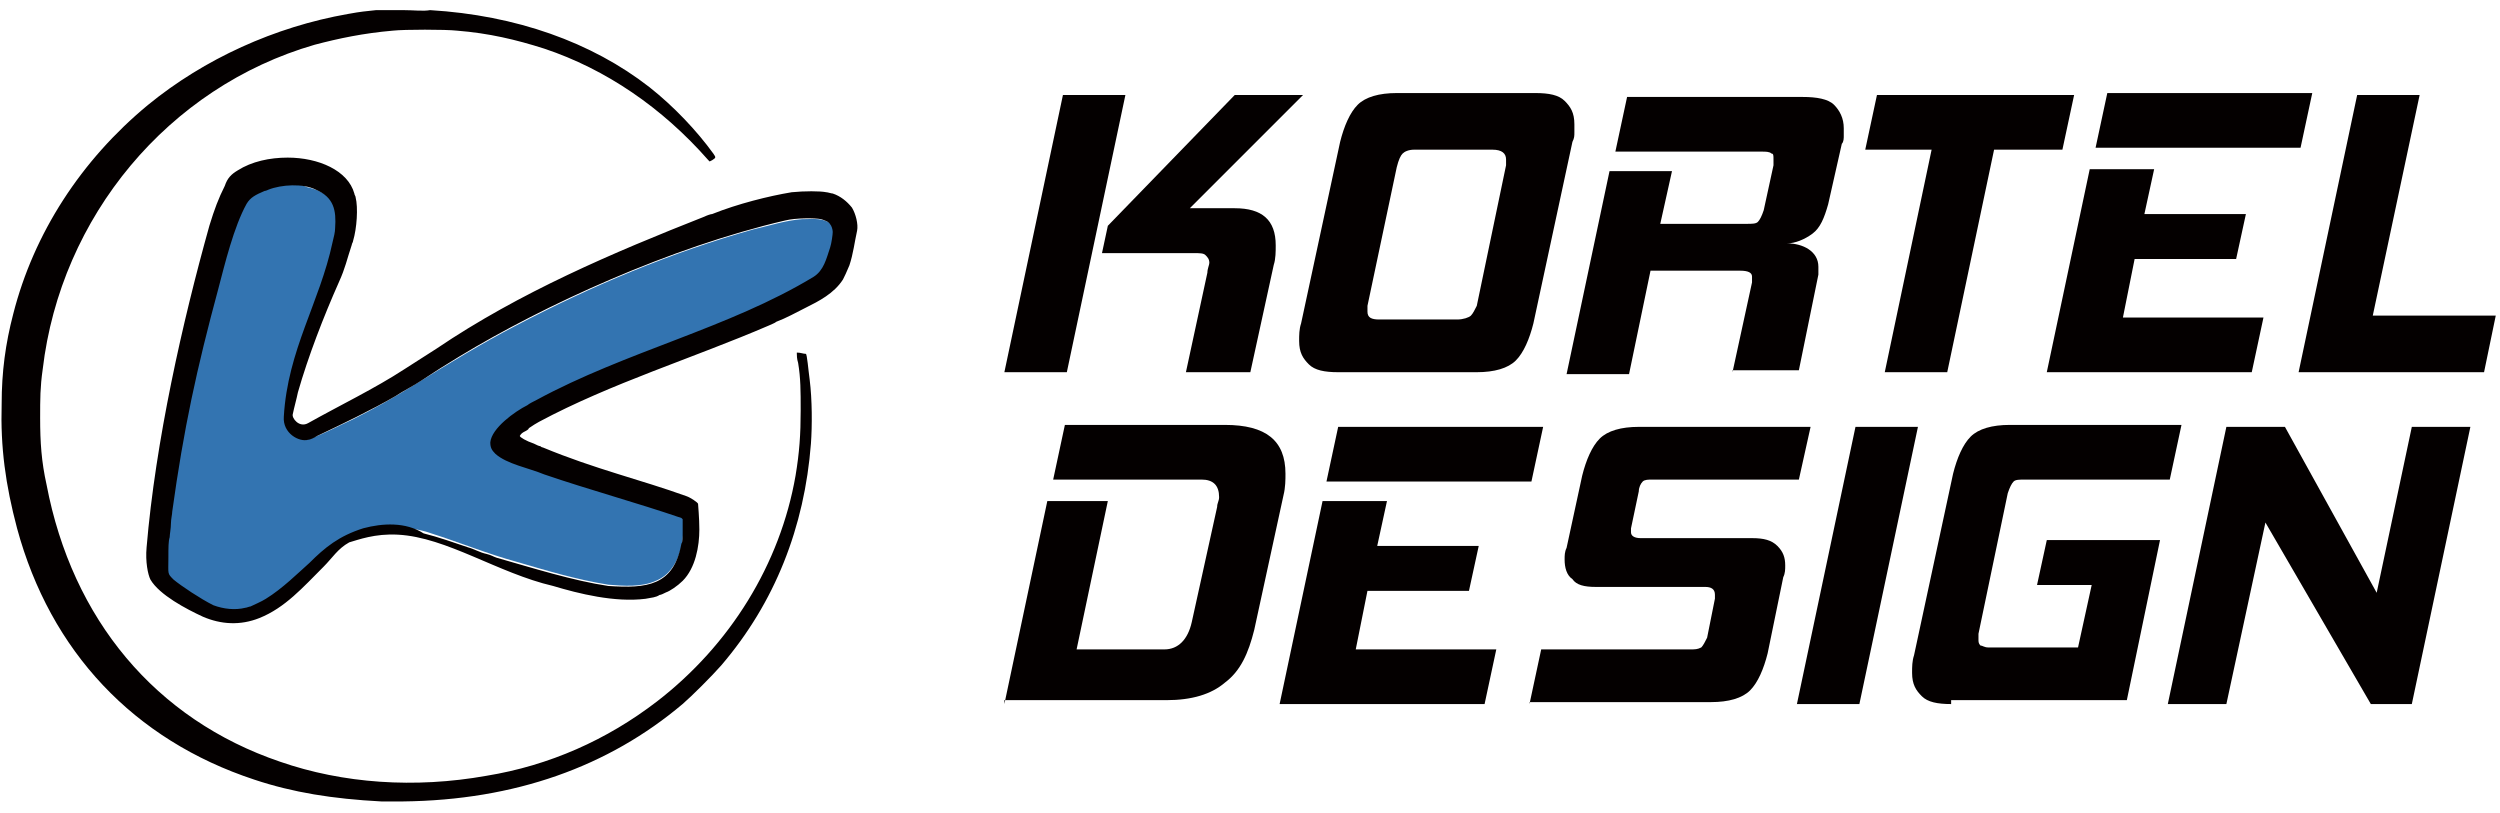 <?xml version="1.0" encoding="utf-8"?>
<svg xmlns="http://www.w3.org/2000/svg" xmlns:xlink="http://www.w3.org/1999/xlink" viewBox="0 0 600 195" width="600" height="195">
<style type="text/css">
	.st0{fill:#3374B1;}
	.st1{fill:#040000;}
	.st2{enable-background:new    ;}
</style>
<g id="layer1_1_">
	<g id="g14060_1_" transform="matrix(4.685,0,0,4.685,-107.983,-603.114)">
		<g id="g13852-9_1_" transform="matrix(0.657,0,0,0.657,-138.751,160.656)">
			<path id="path13848-3_1_" class="st0" d="M268.7-34.3c-1,0-1.9,0.3-2.7,0.8c-0.4,0.2-0.7,0.6-0.9,1c-1.1,2.3-1.6,4.8-2.3,7.2
				c-1,4-2,7.9-2.6,12c-0.4,2.3-0.8,4.5-1,6.8c0,0.8-0.1,1.7,0,2.5c0.1,0.5,0.5,0.8,0.9,1.1c0.9,0.7,1.8,1.3,2.8,1.7
				c0.6,0.2,1.2,0.3,1.9,0.3c1.1-0.1,2-0.6,2.9-1.2c1.4-1,2.6-2.2,3.9-3.3c1.4-1.1,3.1-1.9,4.9-2c1.1-0.1,2.3,0,3.4,0.4
				c2.2,0.7,4.4,1.6,6.6,2.2c2.4,0.7,4.7,1.4,7.2,1.8c1.2,0.1,2.6,0.2,3.7-0.3c1-0.4,1.6-1.3,1.9-2.3c0.3-0.8,0.2-1.7,0.3-2.6
				c0-0.2-0.3-0.2-0.5-0.3c-3.5-1.1-7-2.1-10.4-3.3c-1.1-0.4-2.3-0.7-3.3-1.3c-0.3-0.2-0.8-0.5-0.7-1c0-0.7,0.6-1.2,1-1.6
				c1.1-1,2.5-1.6,3.8-2.3c3.7-1.9,7.6-3.2,11.5-4.7c3-1.1,5.9-2.4,8.6-4c0.6-0.3,1-0.8,1.2-1.4c0.3-0.8,0.5-1.5,0.6-2.4
				c0-0.4-0.3-0.7-0.6-0.8c-0.6-0.3-1.3-0.2-2-0.2c-1.3,0.1-2.5,0.5-3.8,0.8c-6.4,1.8-12.6,4.4-18.5,7.5c-2.7,1.4-5.3,3-7.9,4.6
				c-1.6,1-3.2,1.9-4.8,2.7c-1.1,0.5-2.2,1.1-3.3,1.5c-0.7,0.2-1.4-0.2-1.7-0.7c-0.3-0.5-0.2-1.2-0.1-1.8c0.2-1.9,0.7-3.8,1.4-5.6
				c0.9-2.6,2.1-5.2,2.5-8c0-0.7,0.1-1.5-0.2-2.1c-0.4-0.8-1.3-1.2-2.2-1.4C269.5-34.3,269.1-34.3,268.7-34.3z"/>
			<path id="path3756-3-2-8-3-6-3-1-1_1_" class="st1" d="M277.7-47.8c-0.8,0-1.6,0-2.1,0c-0.9,0.1-1.1,0.1-2.2,0.3
				c-5.7,1-11.2,3.5-15.6,7.1c-5.2,4.3-8.9,10-10.5,16.3c-0.6,2.3-0.9,4.5-0.9,7c-0.1,3.4,0.3,6.3,1.2,9.7
				c2.6,9.6,9.1,16.5,18.5,19.6c3,1,6.1,1.5,9.9,1.7v0c0.2,0,0.9,0,1.7,0c8.7-0.1,16-2.7,21.8-7.6c0.7-0.6,2.3-2.2,3-3
				c4.2-4.9,6.5-10.8,7-17.3c0.1-1.4,0.1-3.4-0.1-5c-0.1-0.7-0.2-2-0.3-2c-0.2,0-0.4-0.1-0.7-0.1v0.1c0,0.1,0,0.4,0.1,0.7
				c0.2,1.2,0.2,2.2,0.2,3.7c0,1.9-0.1,3.3-0.4,5.1c-1.2,6.9-5.1,13.2-10.8,17.6c-3.9,3-8.4,5-13.3,5.8c-5.6,1-11.2,0.6-16.1-1.1
				c-9.7-3.3-16.2-11.1-18.2-21.6c-0.4-1.8-0.5-3.3-0.5-5.2c0-1.5,0-2.4,0.2-3.8c1.4-11.9,9.8-22,21.2-25.3c1.9-0.5,3.8-0.9,6.1-1.1
				c0.9-0.1,4.1-0.1,5,0c2.5,0.2,4.6,0.7,6.8,1.4c4.8,1.6,9.2,4.6,12.8,8.7l0.1,0.1l0.2-0.1c0.3-0.2,0.3-0.2,0.1-0.5
				c-1.3-1.8-3.1-3.7-5-5.2c-4.5-3.5-10.4-5.6-17.1-6C279.3-47.7,278.5-47.8,277.7-47.8L277.7-47.8z M277.3-6.9
				c3.8,0.2,7.8,3,12.1,4c2,0.6,4.8,1.3,7.2,1c0.5-0.1,0.8-0.1,1.1-0.3c0.1,0,0.3-0.1,0.5-0.2c0.3-0.1,0.9-0.5,1.3-0.9
				c1-1,1.3-2.7,1.3-4c0-0.9-0.1-1.9-0.1-2c0-0.1-0.6-0.5-0.9-0.6c-3.6-1.3-7.1-2.1-11.2-3.8c-0.1,0-0.2-0.1-0.2-0.1
				c-0.1,0-0.3-0.1-0.5-0.2c-0.6-0.2-1.1-0.5-1.1-0.6c0,0,0.1-0.2,0.3-0.3c0.2-0.1,0.4-0.2,0.4-0.3c0.3-0.2,0.6-0.4,0.8-0.5
				c5.6-3,12.1-5,17.9-7.5c0.2-0.1,0.5-0.2,0.6-0.3c0.8-0.3,1.5-0.7,2.3-1.1c1-0.5,2.2-1.1,2.9-2.2c0.2-0.4,0.2-0.4,0.5-1.1
				c0.3-0.9,0.4-1.8,0.6-2.7c0.1-0.5-0.1-1.3-0.4-1.8c-0.4-0.5-0.9-0.9-1.5-1.1c-0.1,0-0.4-0.1-0.5-0.1c-0.5-0.1-1.7-0.1-2.7,0
				c-1.8,0.3-4.2,0.9-6.2,1.7c-0.1,0-0.4,0.1-0.6,0.2c-7.1,2.8-14.4,5.9-20.9,10.3c-0.8,0.5-1.7,1.1-2.5,1.6c-2.3,1.5-5,2.8-7.5,4.2
				c-0.7,0.4-1.3-0.4-1.2-0.7c0.1-0.5,0.3-1.2,0.4-1.7c0.8-2.8,2-5.9,3.2-8.6c0.5-1.1,0.6-1.7,1-2.9c0-0.1,0.1-0.2,0.1-0.3
				c0.3-1,0.4-2.6,0.2-3.4c0-0.1-0.1-0.2-0.1-0.3c-0.5-1.8-2.8-2.8-5.2-2.8v0c-1.4,0-2.8,0.3-3.9,1c-0.5,0.3-0.8,0.6-1,1.2
				c-0.5,1-0.8,1.8-1.2,3.1c-2.1,7.5-4.2,16.8-4.9,25.1c-0.1,1.1,0.1,2.1,0.3,2.5c0.7,1.2,2.8,2.3,4.1,2.9v0
				c1.4,0.6,2.9,0.7,4.4,0.1c2-0.8,3.4-2.4,5-4c0.7-0.7,1.1-1.4,2-1.9C274.2-6.5,275.5-7,277.3-6.9L277.3-6.9z M274.6-7.4
				c-1.9,0.6-3,1.5-4.2,2.7c-0.9,0.8-2.1,2-3.4,2.8c-0.3,0.2-1,0.5-1.2,0.6c-0.1,0-0.3,0.1-0.4,0.1c-0.8,0.2-1.7,0.1-2.5-0.2
				c-1-0.5-2.5-1.5-3.1-2c-0.5-0.5-0.4-0.4-0.4-1.7c0-0.8,0-1.3,0.1-1.6c0-0.2,0.1-0.7,0.1-1.1c0-0.3,0.1-0.7,0.1-0.9
				c0.9-6.5,1.9-11.1,3.6-17.4c0.5-1.9,1.2-4.8,2.2-6.6c0.3-0.5,0.7-0.7,1.4-1c0.1,0,0.3-0.1,0.3-0.1c1-0.4,2.7-0.5,3.7,0
				c1.4,0.6,1.6,1.6,1.5,3c0,0.3-0.1,0.7-0.2,1.1c-1,4.7-3.5,8.4-3.8,13.6c-0.1,1.3,1.2,2,1.9,1.8c0.1,0,0.4-0.1,0.7-0.3
				c1.9-0.9,4.2-2,6.1-3.1c0.6-0.4,1.4-0.8,2-1.2c0.9-0.6,2-1.3,3-1.9c6.6-4,16.4-8.5,25.4-10.6c0.8-0.2,2.3-0.2,2.8-0.1
				c0.3,0.1,0.6,0.2,0.7,0.4c0.1,0.1,0.2,0.4,0.2,0.6c0,0.2-0.1,0.9-0.2,1.2c-0.3,0.9-0.5,1.8-1.3,2.3c-6.6,4-14.6,5.8-21.6,9.6
				c-0.2,0.1-0.6,0.3-0.7,0.4c-1,0.5-2.8,1.8-2.9,2.9c0,0.4,0.1,0.6,0.4,0.9c0.9,0.8,2.6,1.1,3.8,1.6c3.5,1.2,7.2,2.2,10.7,3.4
				l0.1,0.1l0,0.9c0,0.5,0,0.9-0.1,1c-0.6,3.3-2.7,3.5-5.7,3.3c-2.7-0.4-5.9-1.4-8.7-2.2c-0.3-0.1-0.4-0.2-0.8-0.3
				c-0.5-0.1-1-0.4-1.4-0.5c-1.2-0.4-2.3-0.8-3.5-1.1C277.9-7.9,276.1-7.8,274.6-7.4L274.6-7.4z"/>
		</g>
		<g class="st2">
			<path class="st1" d="M74.5,147.8l3-14.2h3.2l-3,14.2H74.5z M83.8,147.8l1.1-5.1c0-0.2,0.1-0.4,0.1-0.5c0-0.2-0.1-0.3-0.2-0.4
				c-0.1-0.1-0.3-0.1-0.6-0.1h-4.7l0.3-1.4l6.5-6.7h3.5l-5.8,5.8h2.3c1.4,0,2.1,0.6,2.1,1.9c0,0.3,0,0.7-0.1,1l-1.2,5.5H83.8z"/>
			<path class="st1" d="M91.6,147.8c-0.7,0-1.2-0.1-1.5-0.4c-0.3-0.3-0.5-0.6-0.5-1.2c0-0.3,0-0.6,0.1-0.9l2-9.3
				c0.2-0.8,0.5-1.5,0.9-1.9c0.4-0.4,1.1-0.6,2-0.6h7.1c0.7,0,1.2,0.1,1.5,0.4c0.3,0.3,0.5,0.6,0.5,1.2c0,0.1,0,0.3,0,0.4
				c0,0.2,0,0.3-0.1,0.5l-2,9.3c-0.2,0.8-0.5,1.5-0.9,1.9c-0.4,0.4-1.1,0.6-2,0.6H91.6z M100.2,137.2c0-0.1,0-0.1,0-0.2
				c0-0.1,0-0.1,0-0.1c0-0.3-0.2-0.5-0.7-0.5h-4c-0.3,0-0.5,0.1-0.6,0.2c-0.1,0.1-0.2,0.3-0.3,0.7l-1.5,7.1c0,0.1,0,0.2,0,0.3
				c0,0.3,0.2,0.4,0.6,0.4h4c0.3,0,0.6-0.1,0.7-0.2c0.1-0.1,0.2-0.3,0.3-0.5L100.2,137.2z"/>
			<path class="st1" d="M111.8,147.8l1-4.6c0-0.1,0-0.1,0-0.2c0,0,0-0.1,0-0.1c0-0.2-0.2-0.3-0.6-0.3h-4.6l-1.1,5.3h-3.2l2.2-10.4
				h3.2l-0.6,2.7h4.4c0.3,0,0.5,0,0.6-0.1c0.1-0.1,0.2-0.3,0.3-0.6l0.5-2.3c0-0.1,0-0.1,0-0.2c0-0.1,0-0.1,0-0.1
				c0-0.2,0-0.3-0.1-0.3c-0.1-0.1-0.3-0.1-0.5-0.1h-7.5l0.6-2.8h9c0.7,0,1.3,0.1,1.6,0.4c0.3,0.3,0.5,0.7,0.5,1.2c0,0.1,0,0.3,0,0.4
				c0,0.1,0,0.3-0.1,0.4l-0.7,3.1c-0.2,0.7-0.4,1.2-0.8,1.5c-0.4,0.3-0.9,0.5-1.3,0.5c0.4,0,0.8,0.1,1.1,0.3
				c0.3,0.2,0.5,0.5,0.5,0.9c0,0.1,0,0.1,0,0.2c0,0.1,0,0.2,0,0.2l-1,4.9H111.8z"/>
			<path class="st1" d="M122.8,147.8h-3.2l2.4-11.4h-3.4l0.6-2.8h10.1l-0.6,2.8h-3.5L122.8,147.8z"/>
			<path class="st1" d="M127.9,147.8l2.2-10.4h3.3l-0.5,2.3h5.2l-0.5,2.3h-5.2l-0.6,3h7.2l-0.6,2.8H127.9z M130.4,136.3l0.6-2.8
				h10.5l-0.6,2.8H130.4z"/>
			<path class="st1" d="M150.3,147.8h-9.5l3-14.2h3.2l-2.4,11.3h6.3L150.3,147.8z"/>
		</g>
		<g class="st2">
			<path class="st1" d="M74.5,164.8l2.2-10.4h3.1l-1.6,7.6h4.5c0.7,0,1.2-0.5,1.4-1.4l1.3-5.9c0-0.2,0.1-0.3,0.1-0.5
				c0-0.6-0.3-0.9-0.9-0.9h-7.6l0.6-2.8h8.2c2.1,0,3.1,0.8,3.1,2.5c0,0.3,0,0.7-0.1,1.1l-1.5,6.9c-0.3,1.2-0.7,2.1-1.5,2.7
				c-0.7,0.6-1.7,0.9-3,0.9H74.5z"/>
			<path class="st1" d="M88.6,164.8l2.2-10.4h3.3l-0.5,2.3h5.2l-0.5,2.3h-5.2l-0.6,3h7.2l-0.6,2.8H88.6z M91,153.4l0.6-2.8h10.5
				l-0.6,2.8H91z"/>
			<path class="st1" d="M101.4,164.8l0.6-2.8h7.6c0.3,0,0.4,0,0.6-0.1c0.1-0.1,0.2-0.3,0.3-0.5l0.4-2c0-0.1,0-0.1,0-0.2
				c0-0.3-0.2-0.4-0.5-0.4h-5.6c-0.6,0-1-0.1-1.2-0.4c-0.3-0.2-0.4-0.6-0.4-1c0-0.2,0-0.4,0.1-0.6l0.8-3.7c0.2-0.8,0.5-1.5,0.9-1.9
				c0.4-0.4,1.1-0.6,2-0.6h8.8l-0.6,2.7h-7.5c-0.2,0-0.4,0-0.5,0.1c-0.1,0.1-0.2,0.3-0.2,0.5l-0.4,1.9c0,0.1,0,0.1,0,0.1
				c0,0,0,0.1,0,0.1c0,0.2,0.2,0.3,0.5,0.3h5.7c0.6,0,1,0.1,1.3,0.4c0.3,0.3,0.4,0.6,0.4,1c0,0.2,0,0.4-0.1,0.6l-0.8,3.9
				c-0.2,0.8-0.5,1.5-0.9,1.9c-0.4,0.4-1.1,0.6-2,0.6H101.4z"/>
			<path class="st1" d="M115.1,164.8l3-14.2h3.2l-3,14.2H115.1z"/>
			<path class="st1" d="M123,164.8c-0.7,0-1.2-0.1-1.5-0.4c-0.3-0.3-0.5-0.6-0.5-1.2c0-0.3,0-0.6,0.1-0.9l2-9.3
				c0.2-0.8,0.5-1.5,0.9-1.9c0.4-0.4,1.1-0.6,2-0.6h8.8l-0.6,2.8h-7.4c-0.3,0-0.5,0-0.6,0.1c-0.1,0.1-0.2,0.3-0.3,0.6l-1.5,7.2
				c0,0.1,0,0.2,0,0.3c0,0.1,0,0.2,0.1,0.3c0.1,0,0.2,0.1,0.4,0.1h4.6l0.7-3.2h-2.8l0.5-2.3h5.8l-1.7,8.2H123z"/>
			<path class="st1" d="M144.5,164.8l-5.4-9.3l-2,9.3h-3l3-14.2h3l4.7,8.5l1.8-8.5h3l-3,14.2H144.5z"/>
		</g>
	</g>
</g>
</svg>
